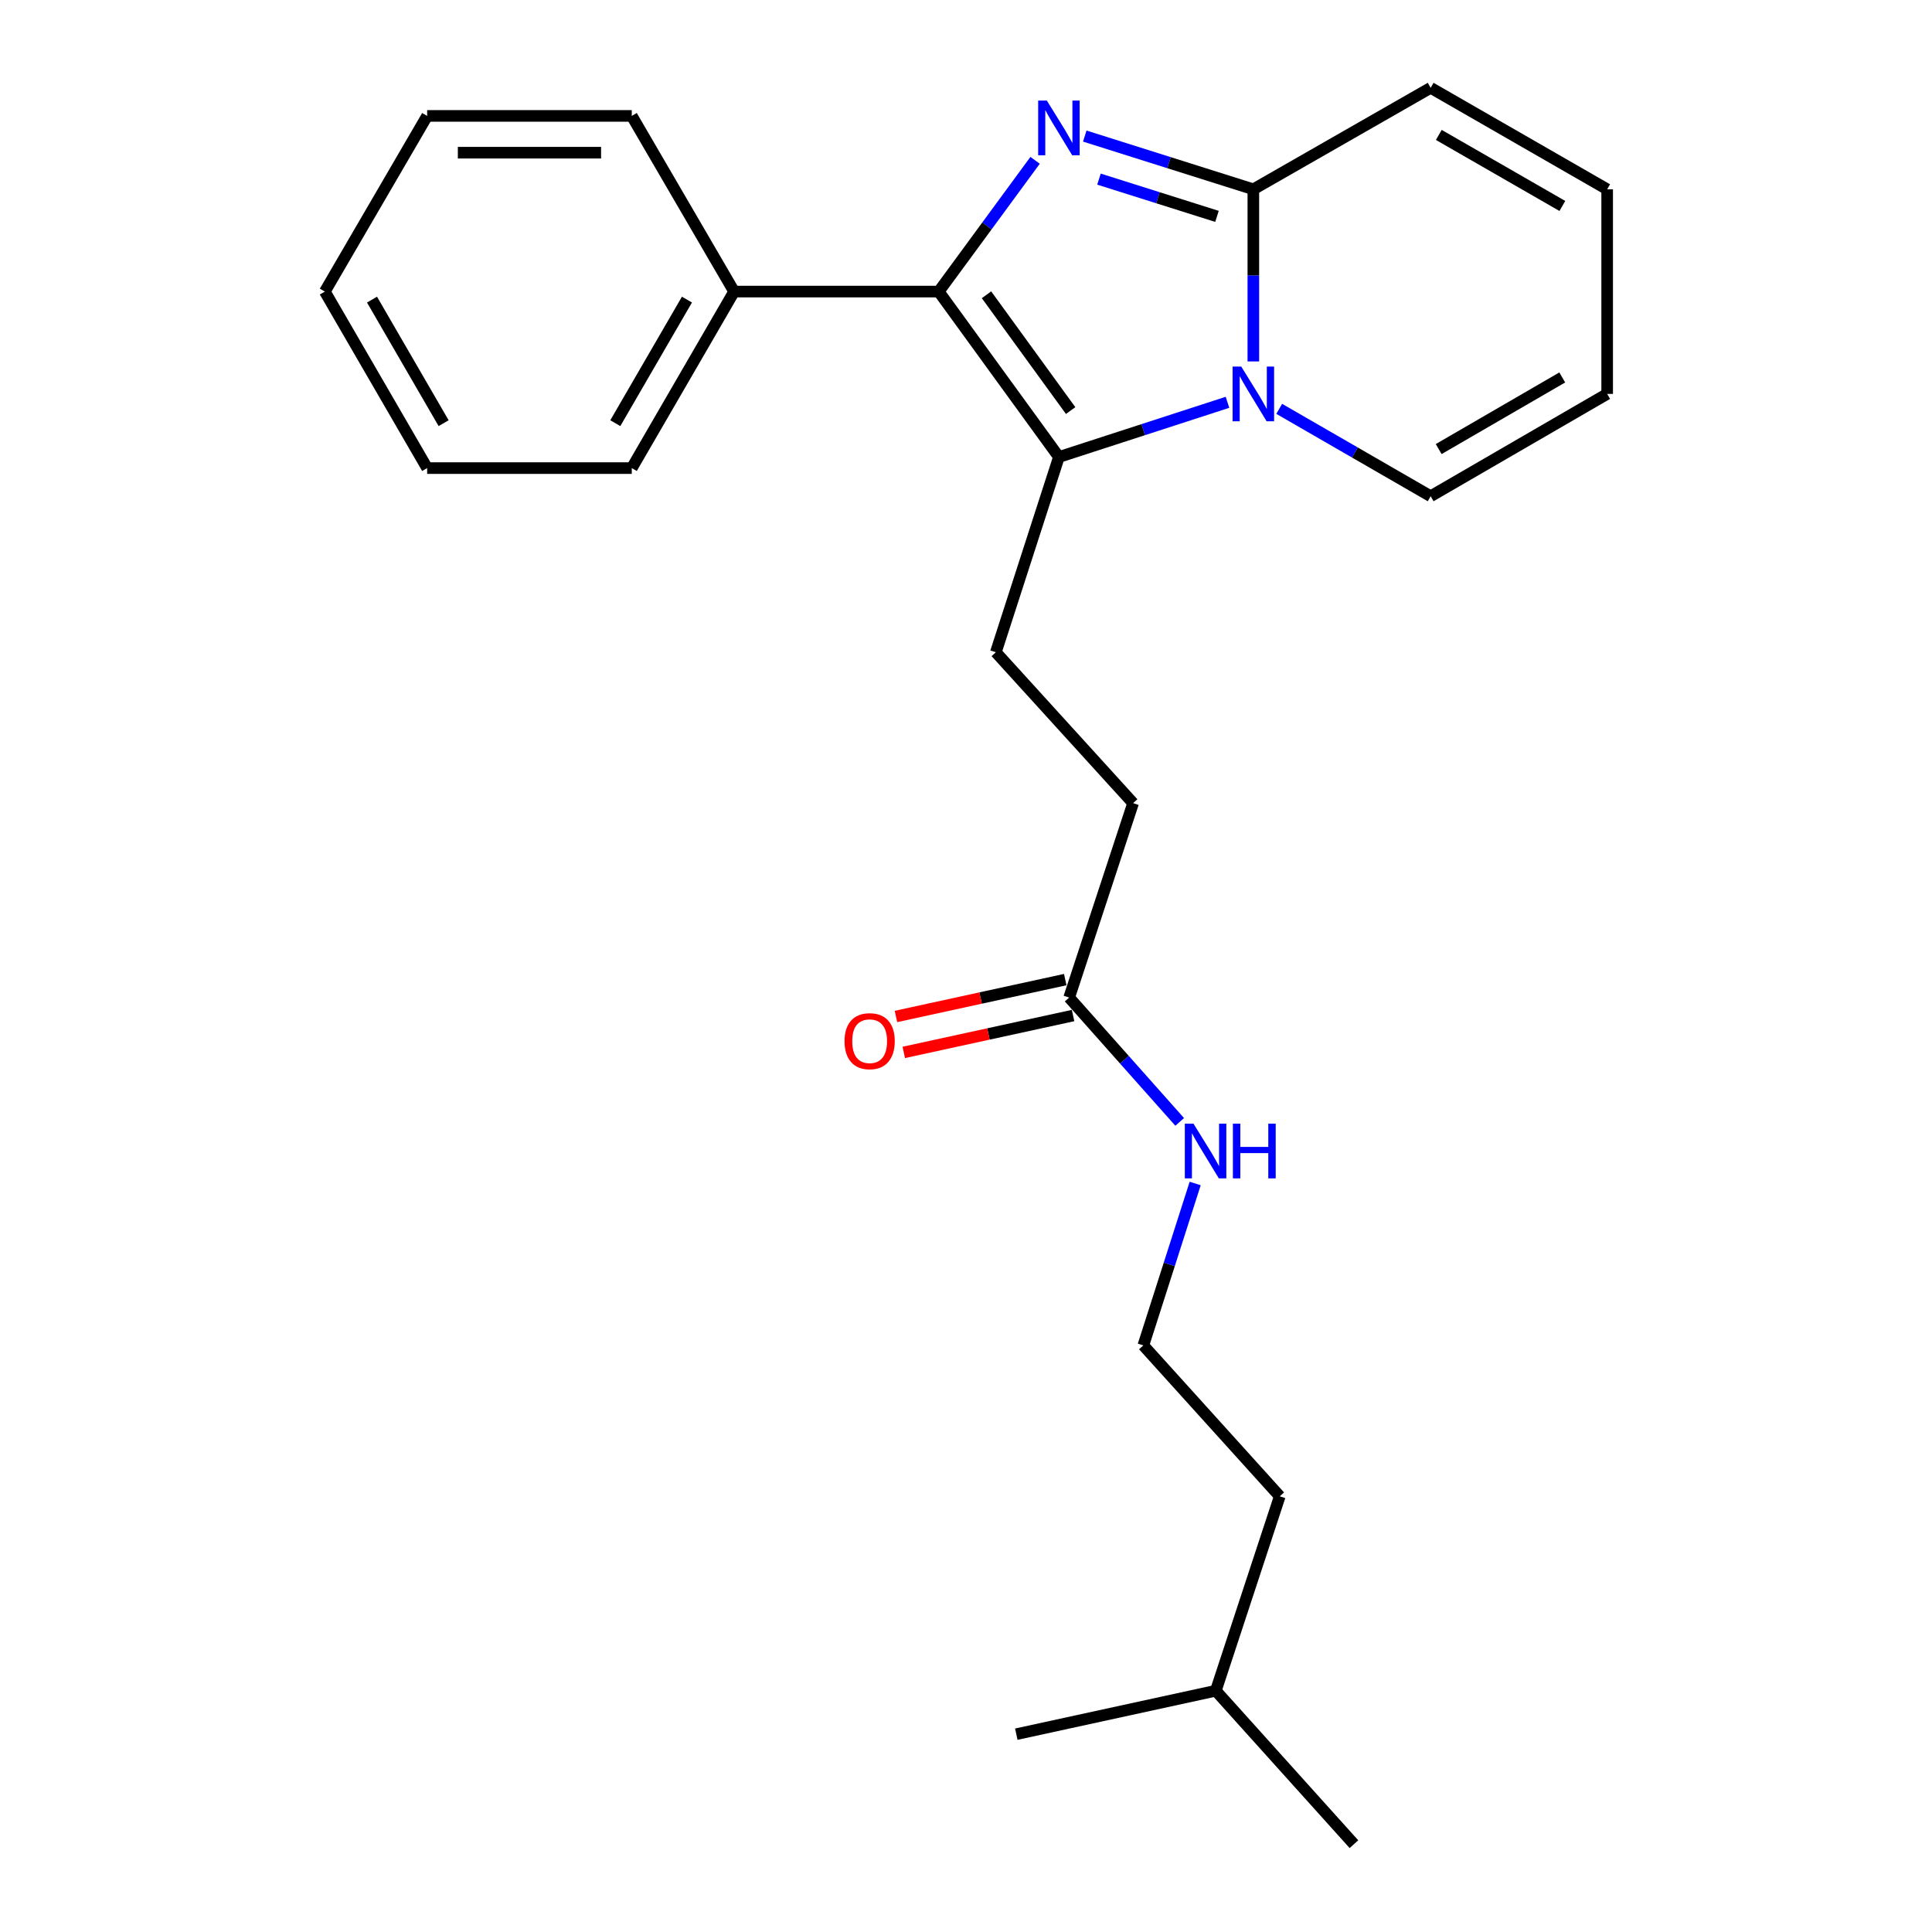 <?xml version='1.0' encoding='iso-8859-1'?>
<svg version='1.1' baseProfile='full'
              xmlns='http://www.w3.org/2000/svg'
                      xmlns:rdkit='http://www.rdkit.org/xml'
                      xmlns:xlink='http://www.w3.org/1999/xlink'
                  xml:space='preserve'
width='1000px' height='1000px' viewBox='0 0 1000 1000'>
<!-- END OF HEADER -->
<rect style='opacity:1.0;fill:#FFFFFF;stroke:none' width='1000' height='1000' x='0' y='0'> </rect>
<path class='bond-1' d='M 535.767,82.99 L 510.825,116.955' style='fill:none;fill-rule:evenodd;stroke:#0000FF;stroke-width:6px;stroke-linecap:butt;stroke-linejoin:miter;stroke-opacity:1' />
<path class='bond-1' d='M 510.825,116.955 L 485.882,150.919' style='fill:none;fill-rule:evenodd;stroke:#000000;stroke-width:6px;stroke-linecap:butt;stroke-linejoin:miter;stroke-opacity:1' />
<path class='bond-3' d='M 561.473,70.427 L 605.1,84.204' style='fill:none;fill-rule:evenodd;stroke:#0000FF;stroke-width:6px;stroke-linecap:butt;stroke-linejoin:miter;stroke-opacity:1' />
<path class='bond-3' d='M 605.1,84.204 L 648.727,97.981' style='fill:none;fill-rule:evenodd;stroke:#000000;stroke-width:6px;stroke-linecap:butt;stroke-linejoin:miter;stroke-opacity:1' />
<path class='bond-3' d='M 568.829,92.712 L 599.368,102.355' style='fill:none;fill-rule:evenodd;stroke:#0000FF;stroke-width:6px;stroke-linecap:butt;stroke-linejoin:miter;stroke-opacity:1' />
<path class='bond-3' d='M 599.368,102.355 L 629.907,111.999' style='fill:none;fill-rule:evenodd;stroke:#000000;stroke-width:6px;stroke-linecap:butt;stroke-linejoin:miter;stroke-opacity:1' />
<path class='bond-0' d='M 648.727,187.082 L 648.727,142.531' style='fill:none;fill-rule:evenodd;stroke:#0000FF;stroke-width:6px;stroke-linecap:butt;stroke-linejoin:miter;stroke-opacity:1' />
<path class='bond-0' d='M 648.727,142.531 L 648.727,97.981' style='fill:none;fill-rule:evenodd;stroke:#000000;stroke-width:6px;stroke-linecap:butt;stroke-linejoin:miter;stroke-opacity:1' />
<path class='bond-5' d='M 662.116,211.615 L 701.312,234.232' style='fill:none;fill-rule:evenodd;stroke:#0000FF;stroke-width:6px;stroke-linecap:butt;stroke-linejoin:miter;stroke-opacity:1' />
<path class='bond-5' d='M 701.312,234.232 L 740.507,256.849' style='fill:none;fill-rule:evenodd;stroke:#000000;stroke-width:6px;stroke-linecap:butt;stroke-linejoin:miter;stroke-opacity:1' />
<path class='bond-24' d='M 635.342,208.233 L 591.719,222.389' style='fill:none;fill-rule:evenodd;stroke:#0000FF;stroke-width:6px;stroke-linecap:butt;stroke-linejoin:miter;stroke-opacity:1' />
<path class='bond-24' d='M 591.719,222.389 L 548.095,236.545' style='fill:none;fill-rule:evenodd;stroke:#000000;stroke-width:6px;stroke-linecap:butt;stroke-linejoin:miter;stroke-opacity:1' />
<path class='bond-2' d='M 485.882,150.919 L 548.095,236.545' style='fill:none;fill-rule:evenodd;stroke:#000000;stroke-width:6px;stroke-linecap:butt;stroke-linejoin:miter;stroke-opacity:1' />
<path class='bond-2' d='M 510.614,152.574 L 554.163,212.512' style='fill:none;fill-rule:evenodd;stroke:#000000;stroke-width:6px;stroke-linecap:butt;stroke-linejoin:miter;stroke-opacity:1' />
<path class='bond-8' d='M 485.882,150.919 L 379.974,150.919' style='fill:none;fill-rule:evenodd;stroke:#000000;stroke-width:6px;stroke-linecap:butt;stroke-linejoin:miter;stroke-opacity:1' />
<path class='bond-4' d='M 548.095,236.545 L 515.45,337.6' style='fill:none;fill-rule:evenodd;stroke:#000000;stroke-width:6px;stroke-linecap:butt;stroke-linejoin:miter;stroke-opacity:1' />
<path class='bond-6' d='M 648.727,97.981 L 740.507,45.455' style='fill:none;fill-rule:evenodd;stroke:#000000;stroke-width:6px;stroke-linecap:butt;stroke-linejoin:miter;stroke-opacity:1' />
<path class='bond-12' d='M 515.45,337.6 L 586.493,415.707' style='fill:none;fill-rule:evenodd;stroke:#000000;stroke-width:6px;stroke-linecap:butt;stroke-linejoin:miter;stroke-opacity:1' />
<path class='bond-25' d='M 740.507,256.849 L 831.865,203.889' style='fill:none;fill-rule:evenodd;stroke:#000000;stroke-width:6px;stroke-linecap:butt;stroke-linejoin:miter;stroke-opacity:1' />
<path class='bond-25' d='M 744.664,232.437 L 808.615,195.365' style='fill:none;fill-rule:evenodd;stroke:#000000;stroke-width:6px;stroke-linecap:butt;stroke-linejoin:miter;stroke-opacity:1' />
<path class='bond-10' d='M 740.507,45.455 L 831.865,97.981' style='fill:none;fill-rule:evenodd;stroke:#000000;stroke-width:6px;stroke-linecap:butt;stroke-linejoin:miter;stroke-opacity:1' />
<path class='bond-10' d='M 744.723,69.835 L 808.673,106.604' style='fill:none;fill-rule:evenodd;stroke:#000000;stroke-width:6px;stroke-linecap:butt;stroke-linejoin:miter;stroke-opacity:1' />
<path class='bond-7' d='M 553.393,516.338 L 586.493,415.707' style='fill:none;fill-rule:evenodd;stroke:#000000;stroke-width:6px;stroke-linecap:butt;stroke-linejoin:miter;stroke-opacity:1' />
<path class='bond-11' d='M 551.368,507.039 L 507.556,516.582' style='fill:none;fill-rule:evenodd;stroke:#000000;stroke-width:6px;stroke-linecap:butt;stroke-linejoin:miter;stroke-opacity:1' />
<path class='bond-11' d='M 507.556,516.582 L 463.745,526.125' style='fill:none;fill-rule:evenodd;stroke:#FF0000;stroke-width:6px;stroke-linecap:butt;stroke-linejoin:miter;stroke-opacity:1' />
<path class='bond-11' d='M 555.419,525.638 L 511.607,535.181' style='fill:none;fill-rule:evenodd;stroke:#000000;stroke-width:6px;stroke-linecap:butt;stroke-linejoin:miter;stroke-opacity:1' />
<path class='bond-11' d='M 511.607,535.181 L 467.796,544.724' style='fill:none;fill-rule:evenodd;stroke:#FF0000;stroke-width:6px;stroke-linecap:butt;stroke-linejoin:miter;stroke-opacity:1' />
<path class='bond-13' d='M 553.393,516.338 L 581.999,548.518' style='fill:none;fill-rule:evenodd;stroke:#000000;stroke-width:6px;stroke-linecap:butt;stroke-linejoin:miter;stroke-opacity:1' />
<path class='bond-13' d='M 581.999,548.518 L 610.606,580.697' style='fill:none;fill-rule:evenodd;stroke:#0000FF;stroke-width:6px;stroke-linecap:butt;stroke-linejoin:miter;stroke-opacity:1' />
<path class='bond-15' d='M 379.974,150.919 L 327.003,242.287' style='fill:none;fill-rule:evenodd;stroke:#000000;stroke-width:6px;stroke-linecap:butt;stroke-linejoin:miter;stroke-opacity:1' />
<path class='bond-15' d='M 355.56,155.077 L 318.481,219.035' style='fill:none;fill-rule:evenodd;stroke:#000000;stroke-width:6px;stroke-linecap:butt;stroke-linejoin:miter;stroke-opacity:1' />
<path class='bond-16' d='M 379.974,150.919 L 327.003,59.995' style='fill:none;fill-rule:evenodd;stroke:#000000;stroke-width:6px;stroke-linecap:butt;stroke-linejoin:miter;stroke-opacity:1' />
<path class='bond-9' d='M 831.865,203.889 L 831.865,97.981' style='fill:none;fill-rule:evenodd;stroke:#000000;stroke-width:6px;stroke-linecap:butt;stroke-linejoin:miter;stroke-opacity:1' />
<path class='bond-14' d='M 618.623,612.568 L 605.207,654.473' style='fill:none;fill-rule:evenodd;stroke:#0000FF;stroke-width:6px;stroke-linecap:butt;stroke-linejoin:miter;stroke-opacity:1' />
<path class='bond-14' d='M 605.207,654.473 L 591.791,696.378' style='fill:none;fill-rule:evenodd;stroke:#000000;stroke-width:6px;stroke-linecap:butt;stroke-linejoin:miter;stroke-opacity:1' />
<path class='bond-17' d='M 591.791,696.378 L 662.4,774.485' style='fill:none;fill-rule:evenodd;stroke:#000000;stroke-width:6px;stroke-linecap:butt;stroke-linejoin:miter;stroke-opacity:1' />
<path class='bond-22' d='M 327.003,242.287 L 221.095,242.287' style='fill:none;fill-rule:evenodd;stroke:#000000;stroke-width:6px;stroke-linecap:butt;stroke-linejoin:miter;stroke-opacity:1' />
<path class='bond-21' d='M 327.003,59.995 L 221.095,59.995' style='fill:none;fill-rule:evenodd;stroke:#000000;stroke-width:6px;stroke-linecap:butt;stroke-linejoin:miter;stroke-opacity:1' />
<path class='bond-21' d='M 311.117,79.03 L 236.981,79.03' style='fill:none;fill-rule:evenodd;stroke:#000000;stroke-width:6px;stroke-linecap:butt;stroke-linejoin:miter;stroke-opacity:1' />
<path class='bond-18' d='M 662.4,774.485 L 629.301,875.117' style='fill:none;fill-rule:evenodd;stroke:#000000;stroke-width:6px;stroke-linecap:butt;stroke-linejoin:miter;stroke-opacity:1' />
<path class='bond-19' d='M 629.301,875.117 L 526.036,897.61' style='fill:none;fill-rule:evenodd;stroke:#000000;stroke-width:6px;stroke-linecap:butt;stroke-linejoin:miter;stroke-opacity:1' />
<path class='bond-20' d='M 629.301,875.117 L 700.798,954.545' style='fill:none;fill-rule:evenodd;stroke:#000000;stroke-width:6px;stroke-linecap:butt;stroke-linejoin:miter;stroke-opacity:1' />
<path class='bond-23' d='M 221.095,59.995 L 168.135,150.919' style='fill:none;fill-rule:evenodd;stroke:#000000;stroke-width:6px;stroke-linecap:butt;stroke-linejoin:miter;stroke-opacity:1' />
<path class='bond-26' d='M 221.095,242.287 L 168.135,150.919' style='fill:none;fill-rule:evenodd;stroke:#000000;stroke-width:6px;stroke-linecap:butt;stroke-linejoin:miter;stroke-opacity:1' />
<path class='bond-26' d='M 229.619,219.036 L 192.548,155.079' style='fill:none;fill-rule:evenodd;stroke:#000000;stroke-width:6px;stroke-linecap:butt;stroke-linejoin:miter;stroke-opacity:1' />
<path  class='atom-0' d='M 541.835 52.043
L 551.115 67.043
Q 552.035 68.523, 553.515 71.203
Q 554.995 73.883, 555.075 74.043
L 555.075 52.043
L 558.835 52.043
L 558.835 80.363
L 554.955 80.363
L 544.995 63.963
Q 543.835 62.043, 542.595 59.843
Q 541.395 57.643, 541.035 56.963
L 541.035 80.363
L 537.355 80.363
L 537.355 52.043
L 541.835 52.043
' fill='#0000FF'/>
<path  class='atom-1' d='M 642.467 189.729
L 651.747 204.729
Q 652.667 206.209, 654.147 208.889
Q 655.627 211.569, 655.707 211.729
L 655.707 189.729
L 659.467 189.729
L 659.467 218.049
L 655.587 218.049
L 645.627 201.649
Q 644.467 199.729, 643.227 197.529
Q 642.027 195.329, 641.667 194.649
L 641.667 218.049
L 637.987 218.049
L 637.987 189.729
L 642.467 189.729
' fill='#0000FF'/>
<path  class='atom-12' d='M 437.128 538.911
Q 437.128 532.111, 440.488 528.311
Q 443.848 524.511, 450.128 524.511
Q 456.408 524.511, 459.768 528.311
Q 463.128 532.111, 463.128 538.911
Q 463.128 545.791, 459.728 549.711
Q 456.328 553.591, 450.128 553.591
Q 443.888 553.591, 440.488 549.711
Q 437.128 545.831, 437.128 538.911
M 450.128 550.391
Q 454.448 550.391, 456.768 547.511
Q 459.128 544.591, 459.128 538.911
Q 459.128 533.351, 456.768 530.551
Q 454.448 527.711, 450.128 527.711
Q 445.808 527.711, 443.448 530.511
Q 441.128 533.311, 441.128 538.911
Q 441.128 544.631, 443.448 547.511
Q 445.808 550.391, 450.128 550.391
' fill='#FF0000'/>
<path  class='atom-14' d='M 617.743 581.607
L 627.023 596.607
Q 627.943 598.087, 629.423 600.767
Q 630.903 603.447, 630.983 603.607
L 630.983 581.607
L 634.743 581.607
L 634.743 609.927
L 630.863 609.927
L 620.903 593.527
Q 619.743 591.607, 618.503 589.407
Q 617.303 587.207, 616.943 586.527
L 616.943 609.927
L 613.263 609.927
L 613.263 581.607
L 617.743 581.607
' fill='#0000FF'/>
<path  class='atom-14' d='M 638.143 581.607
L 641.983 581.607
L 641.983 593.647
L 656.463 593.647
L 656.463 581.607
L 660.303 581.607
L 660.303 609.927
L 656.463 609.927
L 656.463 596.847
L 641.983 596.847
L 641.983 609.927
L 638.143 609.927
L 638.143 581.607
' fill='#0000FF'/>
</svg>
